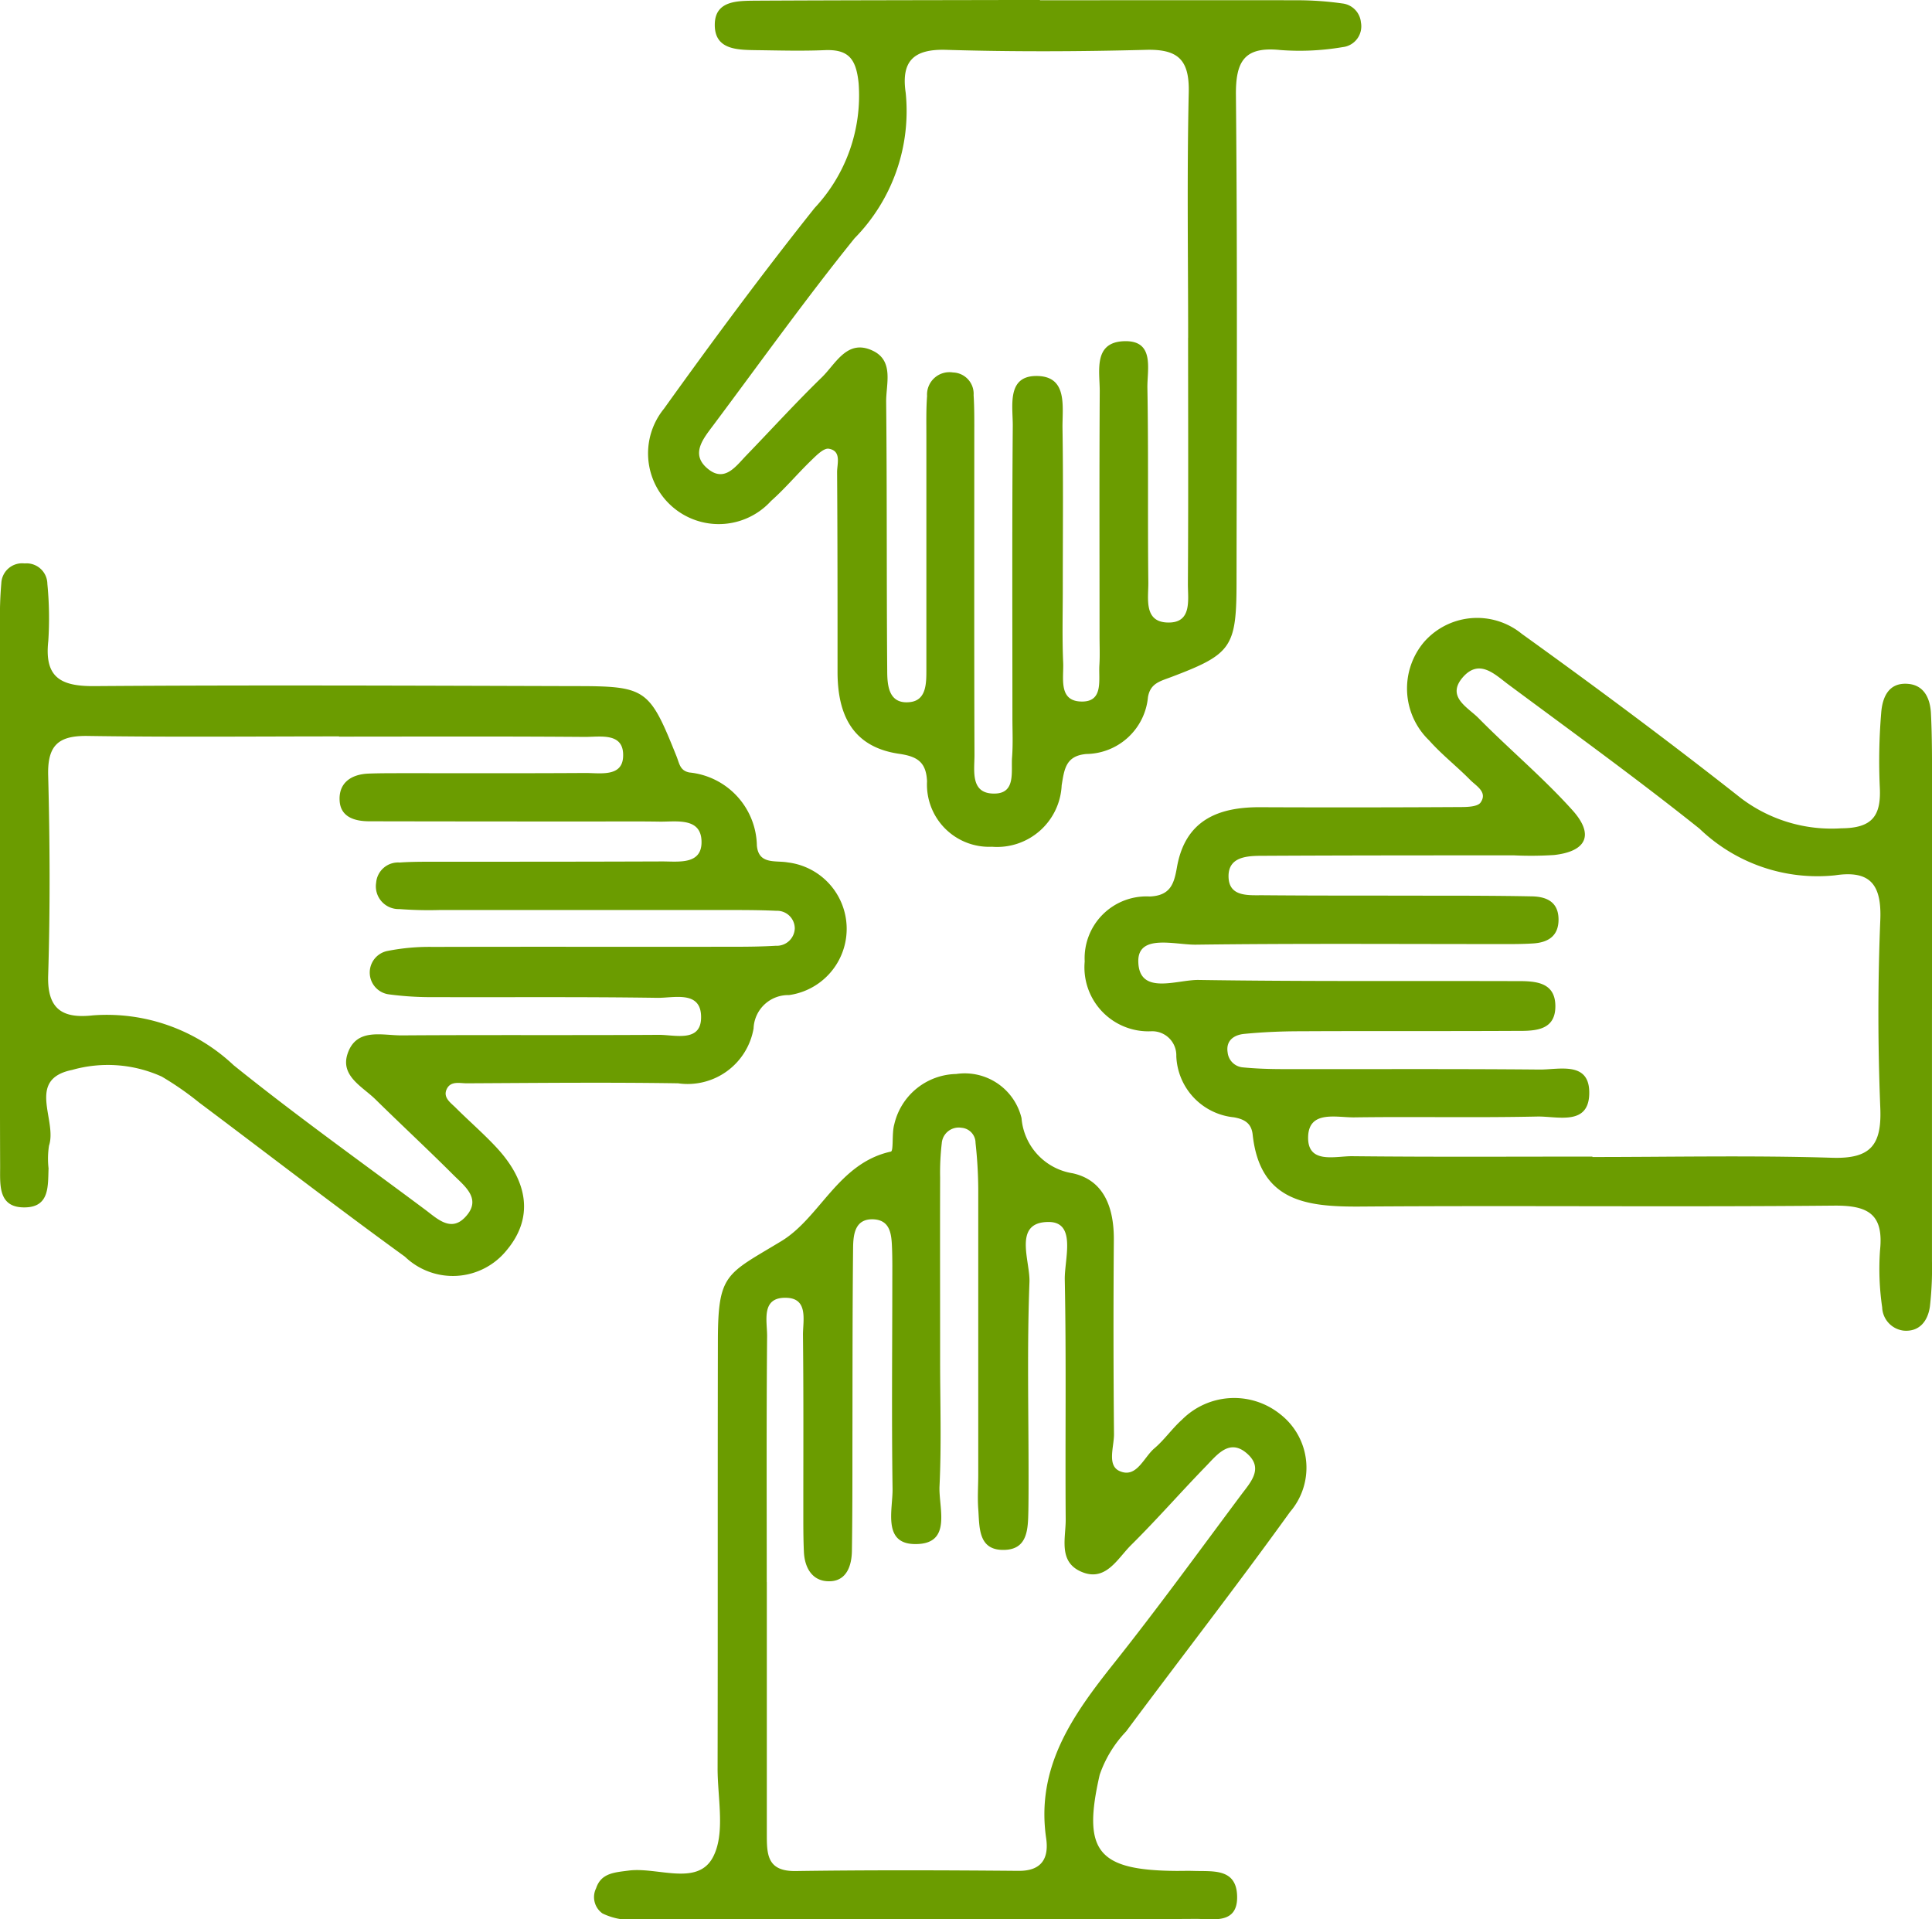 <svg id="Illustration-Kontakt" xmlns="http://www.w3.org/2000/svg" xmlns:xlink="http://www.w3.org/1999/xlink" width="60.402" height="60" viewBox="0 0 60.402 60">
  <defs>
    <style>
      .cls-1 {
        fill: #6b9c00;
      }

      .cls-2 {
        clip-path: url(#clip-path);
      }
    </style>
    <clipPath id="clip-path">
      <rect id="Rechteck_734" data-name="Rechteck 734" class="cls-1" width="60.402" height="60"/>
    </clipPath>
  </defs>
  <g id="Gruppe_56" data-name="Gruppe 56" class="cls-2">
    <path id="Pfad_408" data-name="Pfad 408" class="cls-1" d="M0,34.539q0-4.02,0-8.039a11.874,11.874,0,0,1,.041-1.247.652.652,0,0,1,.729-.621.651.651,0,0,1,.711.641,11.009,11.009,0,0,1,.029,1.783c-.124,1.125.369,1.419,1.432,1.411,5-.036,10-.014,15,0,2.268,0,2.355.068,3.211,2.2.089.224.105.443.4.5a2.341,2.341,0,0,1,2.11,2.283c.053.606.585.46.967.529a2.091,2.091,0,0,1,.038,4.147,1.083,1.083,0,0,0-1.108,1.043,2.093,2.093,0,0,1-2.361,1.715c-2.2-.034-4.406-.011-6.609,0-.217,0-.5-.082-.624.182s.124.425.283.584c.421.42.875.811,1.279,1.247,1.026,1.109,1.127,2.23.317,3.2a2.162,2.162,0,0,1-3.185.207c-2.168-1.572-4.288-3.21-6.431-4.816a9.64,9.64,0,0,0-1.172-.814,4.091,4.091,0,0,0-2.8-.209c-1.452.294-.459,1.572-.725,2.368a2.694,2.694,0,0,0-.014.71c-.022.532.039,1.188-.7,1.219-.891.037-.812-.706-.814-1.284C-.006,40.493,0,37.515,0,34.539m10.6-4.5c-2.619,0-5.239.026-7.859-.014-.917-.014-1.259.292-1.235,1.231.054,2.082.064,4.17,0,6.251-.035,1.084.47,1.356,1.4,1.253a5.777,5.777,0,0,1,4.4,1.56c1.945,1.567,3.983,3.02,5.986,4.514.373.278.8.708,1.246.24.543-.565,0-.964-.368-1.33-.8-.8-1.63-1.569-2.436-2.362-.41-.4-1.1-.73-.867-1.424.276-.821,1.084-.567,1.7-.572,2.679-.019,5.358,0,8.038-.017.491,0,1.286.235,1.313-.508.032-.9-.844-.641-1.369-.649-2.322-.035-4.644-.014-6.966-.022a10.022,10.022,0,0,1-1.421-.086.688.688,0,0,1-.035-1.36,6.748,6.748,0,0,1,1.412-.124c3.155-.009,6.311,0,9.466-.005.416,0,.833-.006,1.249-.031a.563.563,0,0,0,.594-.542.554.554,0,0,0-.578-.551c-.416-.019-.833-.024-1.249-.024H13.735a12.1,12.1,0,0,1-1.249-.03.711.711,0,0,1-.726-.825.688.688,0,0,1,.734-.63c.415-.029.833-.024,1.249-.025,2.322,0,4.644,0,6.966-.009.513,0,1.251.112,1.223-.644-.026-.721-.757-.6-1.272-.6-.952-.015-1.9,0-2.857-.005q-3.126,0-6.251-.006c-.455,0-.891-.126-.932-.621-.046-.568.346-.848.9-.87.356-.014.714-.012,1.071-.013,1.9,0,3.81.006,5.715-.006.457,0,1.135.127,1.174-.491.05-.793-.707-.634-1.2-.637-2.56-.02-5.12-.01-7.68-.009" transform="translate(0 -7.018)"/>
    <path id="Pfad_409" data-name="Pfad 409" class="cls-1" d="M73.912,39.262q0,3.927,0,7.853a10.5,10.5,0,0,1-.064,1.424c-.061.443-.318.8-.822.757a.762.762,0,0,1-.671-.73,8.28,8.28,0,0,1-.067-1.778c.117-1.119-.353-1.409-1.427-1.4-4.937.047-9.875-.007-14.813.029-1.685.012-3.147-.153-3.374-2.252-.039-.353-.256-.479-.587-.538a2,2,0,0,1-1.8-1.91.753.753,0,0,0-.777-.78,2,2,0,0,1-2.087-2.182,1.933,1.933,0,0,1,2.037-2.031c.651-.029.758-.408.847-.914.256-1.458,1.269-1.883,2.6-1.877q3.122.013,6.246-.005c.222,0,.552-.007.646-.141.229-.327-.135-.515-.325-.708-.416-.423-.892-.793-1.284-1.236a2.251,2.251,0,0,1-.162-3.07,2.206,2.206,0,0,1,3.058-.262c2.317,1.666,4.609,3.37,6.851,5.136a4.688,4.688,0,0,0,3.144.945c.969-.005,1.245-.394,1.2-1.281a18.166,18.166,0,0,1,.043-2.318c.036-.493.23-.976.855-.915.5.049.674.471.7.9.04.771.034,1.545.036,2.318q.005,3.481,0,6.961m-10.618,4.6v.011c2.5,0,5-.054,7.5.024,1.2.036,1.545-.4,1.5-1.548-.079-1.961-.08-3.931,0-5.892.043-1.1-.315-1.556-1.415-1.39a5.317,5.317,0,0,1-4.236-1.457c-1.952-1.559-3.979-3.025-5.986-4.515-.411-.306-.889-.8-1.4-.237-.556.622.139.954.475,1.294.961.975,2.018,1.858,2.931,2.873.7.773.445,1.294-.566,1.407a11.193,11.193,0,0,1-1.249.011c-2.62,0-5.239,0-7.859.014-.48,0-1.079.021-1.072.646.006.654.634.583,1.093.587,1.667.015,3.334.009,5,.013,1.131,0,2.263,0,3.393.022.45.009.825.168.831.713.006.53-.33.731-.8.759-.415.026-.833.019-1.25.019-3.1,0-6.192-.021-9.288.019-.644.009-1.812-.348-1.8.522.016,1.079,1.208.571,1.883.581,3.273.05,6.548.027,9.822.036.6,0,1.336-.038,1.334.79s-.762.764-1.347.767c-2.2.011-4.406,0-6.608.011-.593,0-1.188.025-1.778.083-.306.031-.574.2-.513.579a.522.522,0,0,0,.466.466c.413.041.83.054,1.245.055,2.679.005,5.358-.011,8.037.014.6.006,1.536-.264,1.557.686.025,1.1-.991.769-1.626.783-1.9.041-3.811,0-5.715.026-.548.008-1.413-.23-1.447.589-.036.889.848.619,1.381.625,2.5.027,5,.012,7.5.012" transform="translate(-13.511 -7.698)"/>
    <path id="Pfad_410" data-name="Pfad 410" class="cls-1" d="M40.6.008c2.677,0,5.355-.005,8.033,0a10.027,10.027,0,0,1,1.42.1A.658.658,0,0,1,50.634.7a.654.654,0,0,1-.571.773,8.008,8.008,0,0,1-1.95.091c-1.133-.118-1.4.36-1.387,1.427.049,5.057.025,10.115.019,15.172,0,2.068-.139,2.282-2.036,3-.351.134-.659.194-.733.631a1.959,1.959,0,0,1-1.922,1.777c-.651.054-.693.476-.776.978A2.021,2.021,0,0,1,39.1,26.471a1.944,1.944,0,0,1-2.031-2.044c-.026-.614-.318-.781-.874-.862-1.458-.212-1.924-1.224-1.924-2.561,0-2.082,0-4.165-.014-6.247,0-.261.144-.661-.26-.729-.16-.026-.389.211-.55.366-.428.413-.811.874-1.255,1.267a2.21,2.21,0,0,1-3.349-2.882c1.525-2.126,3.082-4.233,4.712-6.278a5.14,5.14,0,0,0,1.375-3.9c-.078-.763-.315-1.065-1.065-1.033-.712.03-1.428.009-2.142,0-.606-.01-1.321-.014-1.289-.84.028-.705.705-.7,1.241-.707C34.354.007,37.031.006,39.708,0H40.6Zm4.632,10.555c0-2.559-.039-5.119.019-7.677.023-1.023-.34-1.354-1.338-1.328-2.082.055-4.167.063-6.248,0-1.04-.032-1.407.376-1.263,1.346a5.671,5.671,0,0,1-1.6,4.546c-1.532,1.9-2.95,3.884-4.411,5.838-.321.43-.745.924-.151,1.387.514.4.857-.105,1.182-.441.786-.813,1.547-1.65,2.358-2.438.439-.428.792-1.211,1.59-.833.674.318.415,1.047.421,1.6.028,2.8.011,5.595.033,8.392,0,.466.039,1.068.711.994.51-.056.513-.579.513-1q0-3.66,0-7.32c0-.417-.009-.835.022-1.249a.7.7,0,0,1,.809-.736.666.666,0,0,1,.646.708c.026.415.021.833.021,1.25,0,3.333-.006,6.666.006,10,0,.5-.139,1.231.649,1.206.647-.02.492-.691.526-1.134.032-.414.011-.832.011-1.249,0-3.036-.013-6.071.011-9.106.005-.611-.194-1.55.715-1.565,1.023-.016.829.965.84,1.641.026,1.666.009,3.333.009,5,0,.774-.022,1.549.012,2.321.022.488-.164,1.231.614,1.215.648-.014.49-.687.518-1.138.019-.3.005-.595.005-.892,0-2.559-.009-5.119.006-7.678,0-.619-.2-1.5.723-1.555,1.016-.058.757.873.767,1.461.036,2.024.006,4.047.029,6.071.006.5-.152,1.239.6,1.261.78.024.634-.717.637-1.218.016-2.559.007-5.119.006-7.678" transform="translate(-8.086 0)"/>
    <path id="Pfad_411" data-name="Pfad 411" class="cls-1" d="M36.021,73.365q-4.284,0-8.57,0a2.039,2.039,0,0,1-1.213-.176.625.625,0,0,1-.2-.789c.157-.478.585-.494,1.013-.551.9-.119,2.136.491,2.629-.4.408-.739.154-1.856.156-2.8.009-4.464,0-8.927.009-13.391.006-2.086.27-2.049,1.982-3.086,1.219-.738,1.776-2.44,3.426-2.8.09-.019.025-.568.106-.849a2.03,2.03,0,0,1,1.935-1.577,1.826,1.826,0,0,1,2.044,1.379,1.9,1.9,0,0,0,1.6,1.725c1,.221,1.294,1.108,1.286,2.092q-.023,3.036.005,6.07c0,.393-.221.97.173,1.146.531.239.752-.422,1.088-.708.316-.268.557-.623.868-.9a2.3,2.3,0,0,1,3.081-.158,2.116,2.116,0,0,1,.293,3.045c-1.668,2.317-3.421,4.572-5.125,6.863a3.706,3.706,0,0,0-.825,1.353c-.547,2.386-.075,2.989,2.4,3.006.179,0,.358-.005.536,0,.584.021,1.319-.091,1.359.754.044.938-.757.742-1.3.746-2.916.02-5.832.009-8.748.01M31.375,62.834c0,2.621,0,5.242,0,7.863,0,.635,0,1.178.9,1.166,2.323-.034,4.646-.026,6.969-.006.747.007.951-.418.864-1.018-.325-2.232.834-3.854,2.117-5.468,1.37-1.723,2.665-3.507,3.982-5.272.278-.373.69-.8.222-1.251-.57-.546-.969-.006-1.331.366-.788.811-1.533,1.665-2.337,2.461-.436.433-.809,1.191-1.6.81-.671-.323-.438-1.045-.442-1.613-.019-2.5.021-5-.029-7.5-.012-.641.378-1.806-.513-1.8-1.118.006-.566,1.215-.591,1.877-.077,2.022-.027,4.05-.028,6.075,0,.358,0,.715-.006,1.073-.013.544-.009,1.19-.719,1.225-.861.043-.805-.7-.848-1.281-.026-.355,0-.714,0-1.072q0-4.467,0-8.935A13.907,13.907,0,0,0,37.9,49.1a.475.475,0,0,0-.44-.473.532.532,0,0,0-.616.488,7.938,7.938,0,0,0-.051,1.068c-.005,1.906,0,3.812,0,5.718,0,1.311.044,2.624-.019,3.931-.033.681.414,1.828-.778,1.809-1.009-.015-.681-1.075-.69-1.728-.031-2.144-.009-4.288-.008-6.433,0-.358.005-.715-.008-1.072-.016-.423-.036-.9-.595-.92-.576-.015-.618.492-.623.9-.022,2.084-.016,4.17-.021,6.254,0,1.072,0,2.145-.016,3.216-.007.442-.154.9-.636.943-.562.045-.839-.37-.865-.917-.019-.416-.018-.833-.018-1.25,0-1.846.009-3.693-.011-5.54,0-.441.17-1.121-.5-1.151-.826-.038-.617.724-.621,1.2-.023,2.561-.011,5.122-.011,7.684" transform="translate(-7.401 -13.371)"/>
  </g>
</svg>
